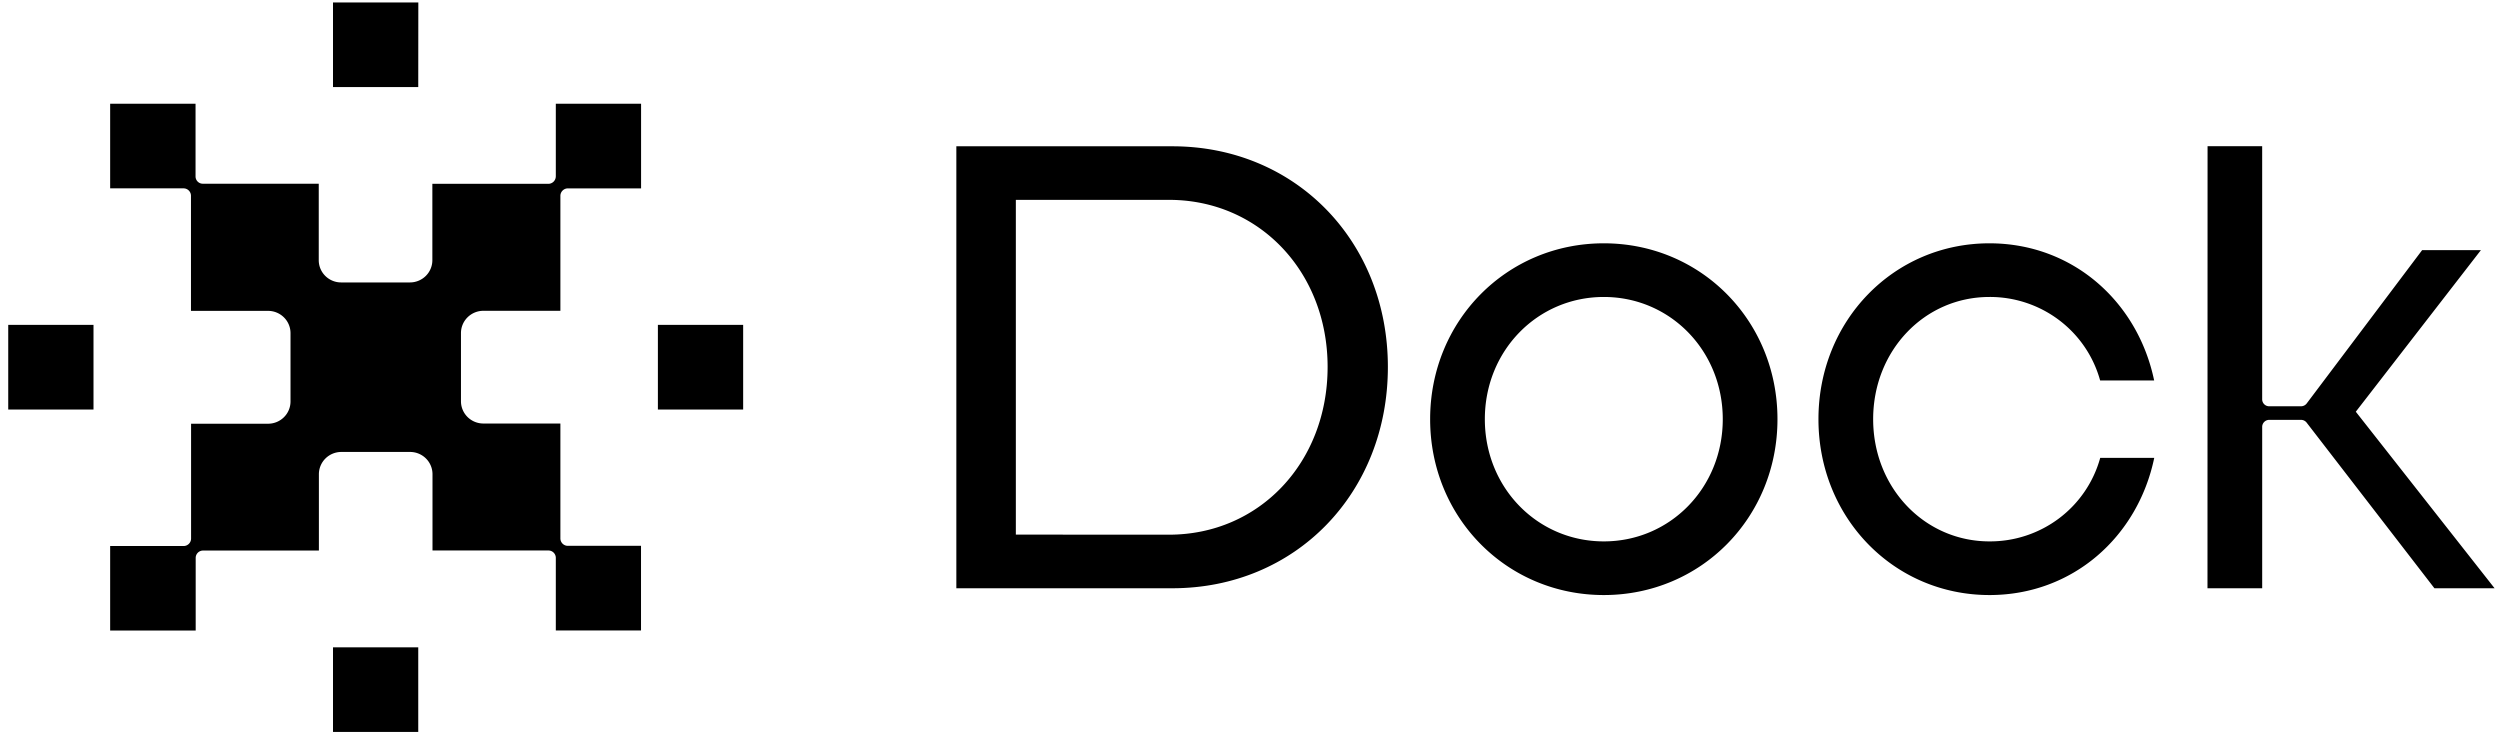 <svg width="160" height="47" fill="none" xmlns="http://www.w3.org/2000/svg">
    <path d="M35.572 11.29V6.638h5.457v5.418h-4.684a.481.481 0 0 0-.48.475v7.36h-4.928c-.381 0-.746.151-1.015.418-.27.268-.42.63-.42 1.008v4.363c0 .378.15.74.42 1.008.269.267.634.417 1.015.417h4.928v7.361a.475.475 0 0 0 .47.467h4.69v5.418h-5.453v-4.654a.473.473 0 0 0-.48-.466H27.68v-4.882c0-.378-.151-.74-.42-1.007a1.44 1.44 0 0 0-1.015-.417h-4.4c-.381 0-.746.15-1.015.417-.27.267-.42.629-.421 1.007v4.886h-7.415a.472.472 0 0 0-.47.467v4.654H7.05v-5.41h4.701a.481.481 0 0 0 .478-.467v-7.361h4.929c.38 0 .746-.15 1.015-.418.27-.267.42-.63.42-1.008v-4.37c0-.378-.15-.74-.42-1.008a1.44 1.44 0 0 0-1.015-.418h-4.936V12.53a.474.474 0 0 0-.47-.475H7.05V6.637h5.465v4.654a.465.465 0 0 0 .47.467H20.4v4.894a1.415 1.415 0 0 0 .42 1.008 1.436 1.436 0 0 0 1.016.416h4.4c.38 0 .745-.15 1.015-.417.269-.267.42-.629.42-1.007v-4.887h7.43a.48.48 0 0 0 .47-.474zM.527 26.209h5.457v-5.416H.527v5.416zm20.785 20.636h5.456v-5.417h-5.456v5.417zM26.773.156h-5.461v5.417h5.456l.005-5.417zm15.332 26.052h5.457v-5.416h-5.457v5.416zM119.882 26.828c0-4.39 3.282-7.822 7.439-7.822a7.344 7.344 0 0 1 4.457 1.478 7.255 7.255 0 0 1 2.631 3.867h3.457c-1.05-5.042-5.207-8.779-10.545-8.779-6.127 0-10.94 4.954-10.94 11.256 0 6.301 4.818 11.255 10.945 11.255 5.337 0 9.495-3.736 10.545-8.778h-3.457a7.263 7.263 0 0 1-2.631 3.867 7.346 7.346 0 0 1-4.457 1.477c-4.153 0-7.444-3.433-7.444-7.822zm21.397 10.82h3.501v-10.33a.45.45 0 0 1 .45-.447h2.037a.455.455 0 0 1 .357.176l8.179 10.601h3.85l-8.882-11.298 8.008-10.343h-3.761l-7.39 9.815a.461.461 0 0 1-.362.18h-2.038a.447.447 0 0 1-.449-.448V9.358h-3.495l-.005 28.29zm-38.635-2.999c-4.245 0-7.614-3.433-7.614-7.822 0-4.388 3.369-7.821 7.614-7.821 4.245 0 7.613 3.433 7.613 7.822 0 4.388-3.368 7.821-7.613 7.821zm0 3.434c6.214 0 11.114-4.954 11.114-11.255 0-6.302-4.899-11.256-11.114-11.256-6.215 0-11.115 4.954-11.115 11.256 0 6.301 4.903 11.255 11.115 11.255zm-37.63-3.868V12.791h9.8c5.777 0 10.153 4.607 10.153 10.69 0 6.128-4.376 10.739-10.153 10.739l-9.8-.005zm-3.808 3.433h13.828c7.876 0 13.79-6.083 13.79-14.162 0-8.04-5.908-14.123-13.79-14.123H61.206v28.285z" fill="#000"/>
</svg>
